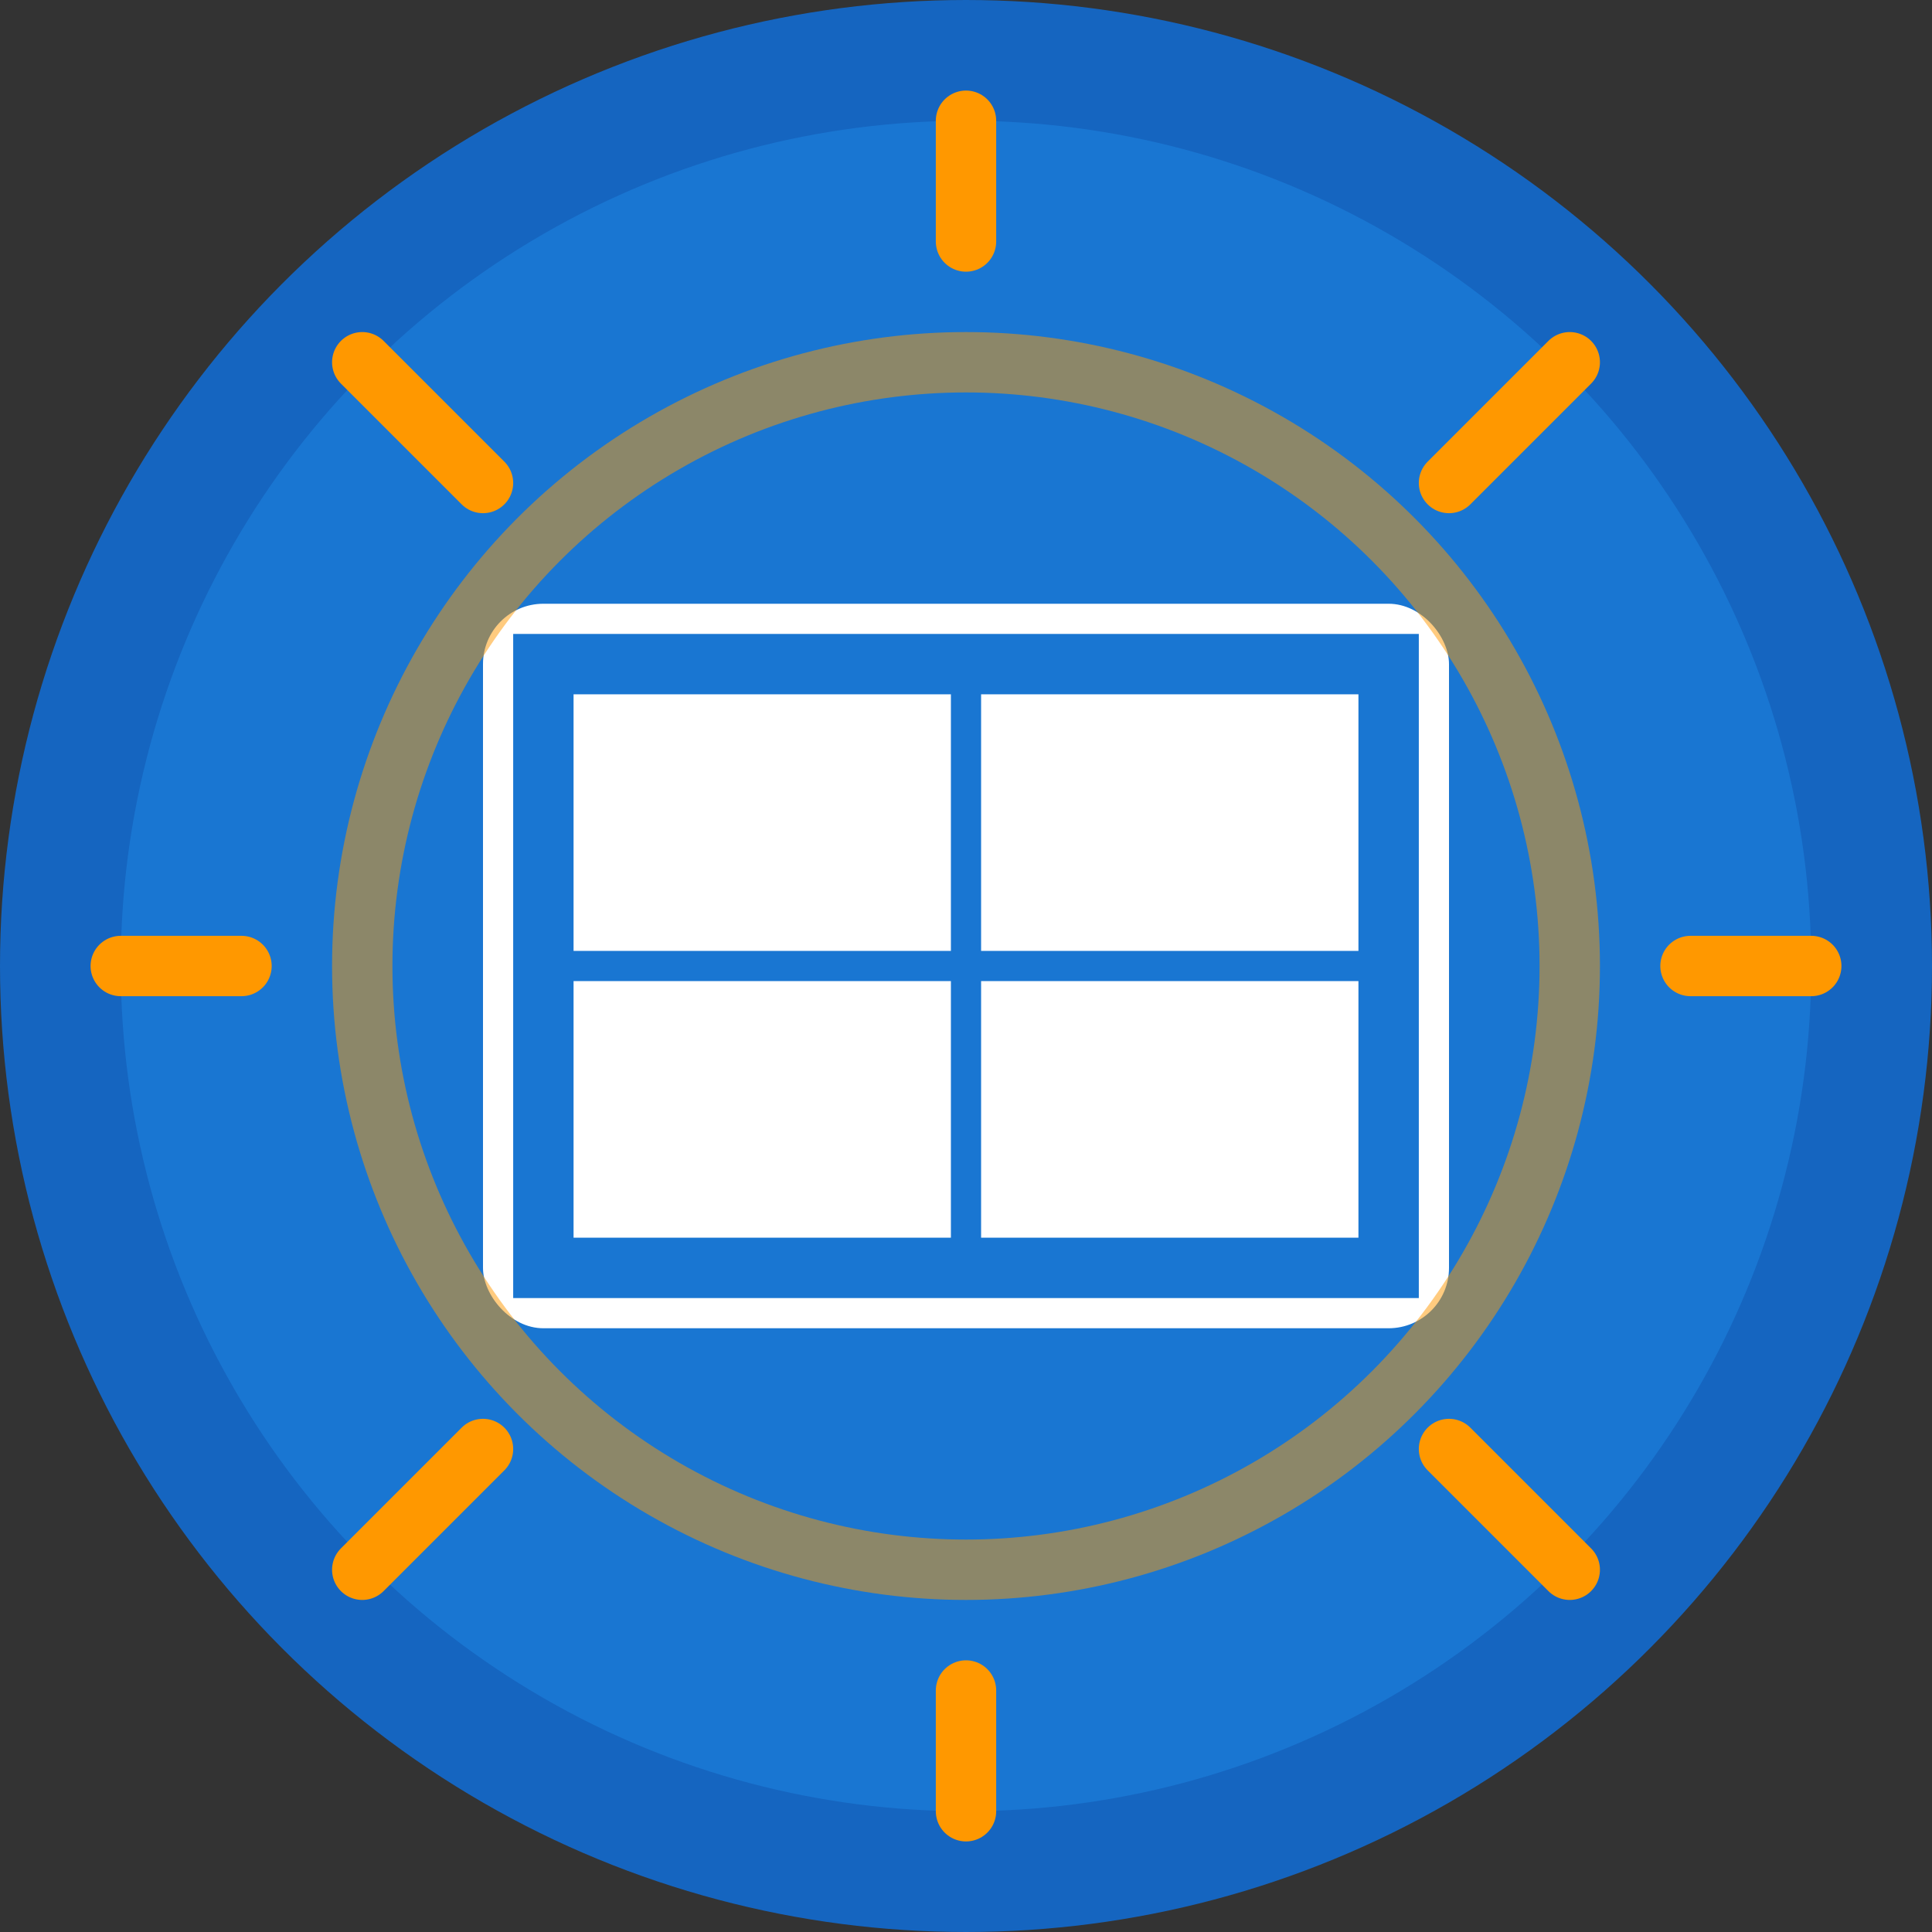 <svg xmlns="http://www.w3.org/2000/svg" viewBox="0 0 32 32" fill="none">
  <rect x="0" y="0" width="32" height="32" fill="#333333" stroke="none"/>
  <!-- Background circle -->
  <circle cx="16" cy="16" r="15" fill="#1976D2" stroke="#1565C0" stroke-width="2"/>
  
  <!-- Solar panel -->
  <rect x="8" y="10" width="16" height="12" fill="#FFF" rx="1"/>
  <rect x="9" y="11" width="14" height="10" fill="none" stroke="#1976D2" stroke-width="1"/>
  <line x1="9" y1="16" x2="23" y2="16" stroke="#1976D2" stroke-width="0.5"/>
  <line x1="16" y1="11" x2="16" y2="21" stroke="#1976D2" stroke-width="0.5"/>
  
  <!-- Sun -->
  <circle cx="16" cy="16" r="10" fill="none" stroke="#FF9800" stroke-width="1" opacity="0.5"/>
  <path d="M16 4 L16 2 M24 8 L26 6 M28 16 L30 16 M24 24 L26 26 M16 28 L16 30 M8 24 L6 26 M4 16 L2 16 M8 8 L6 6" stroke="#FF9800" stroke-width="1" stroke-linecap="round"/>
</svg>
